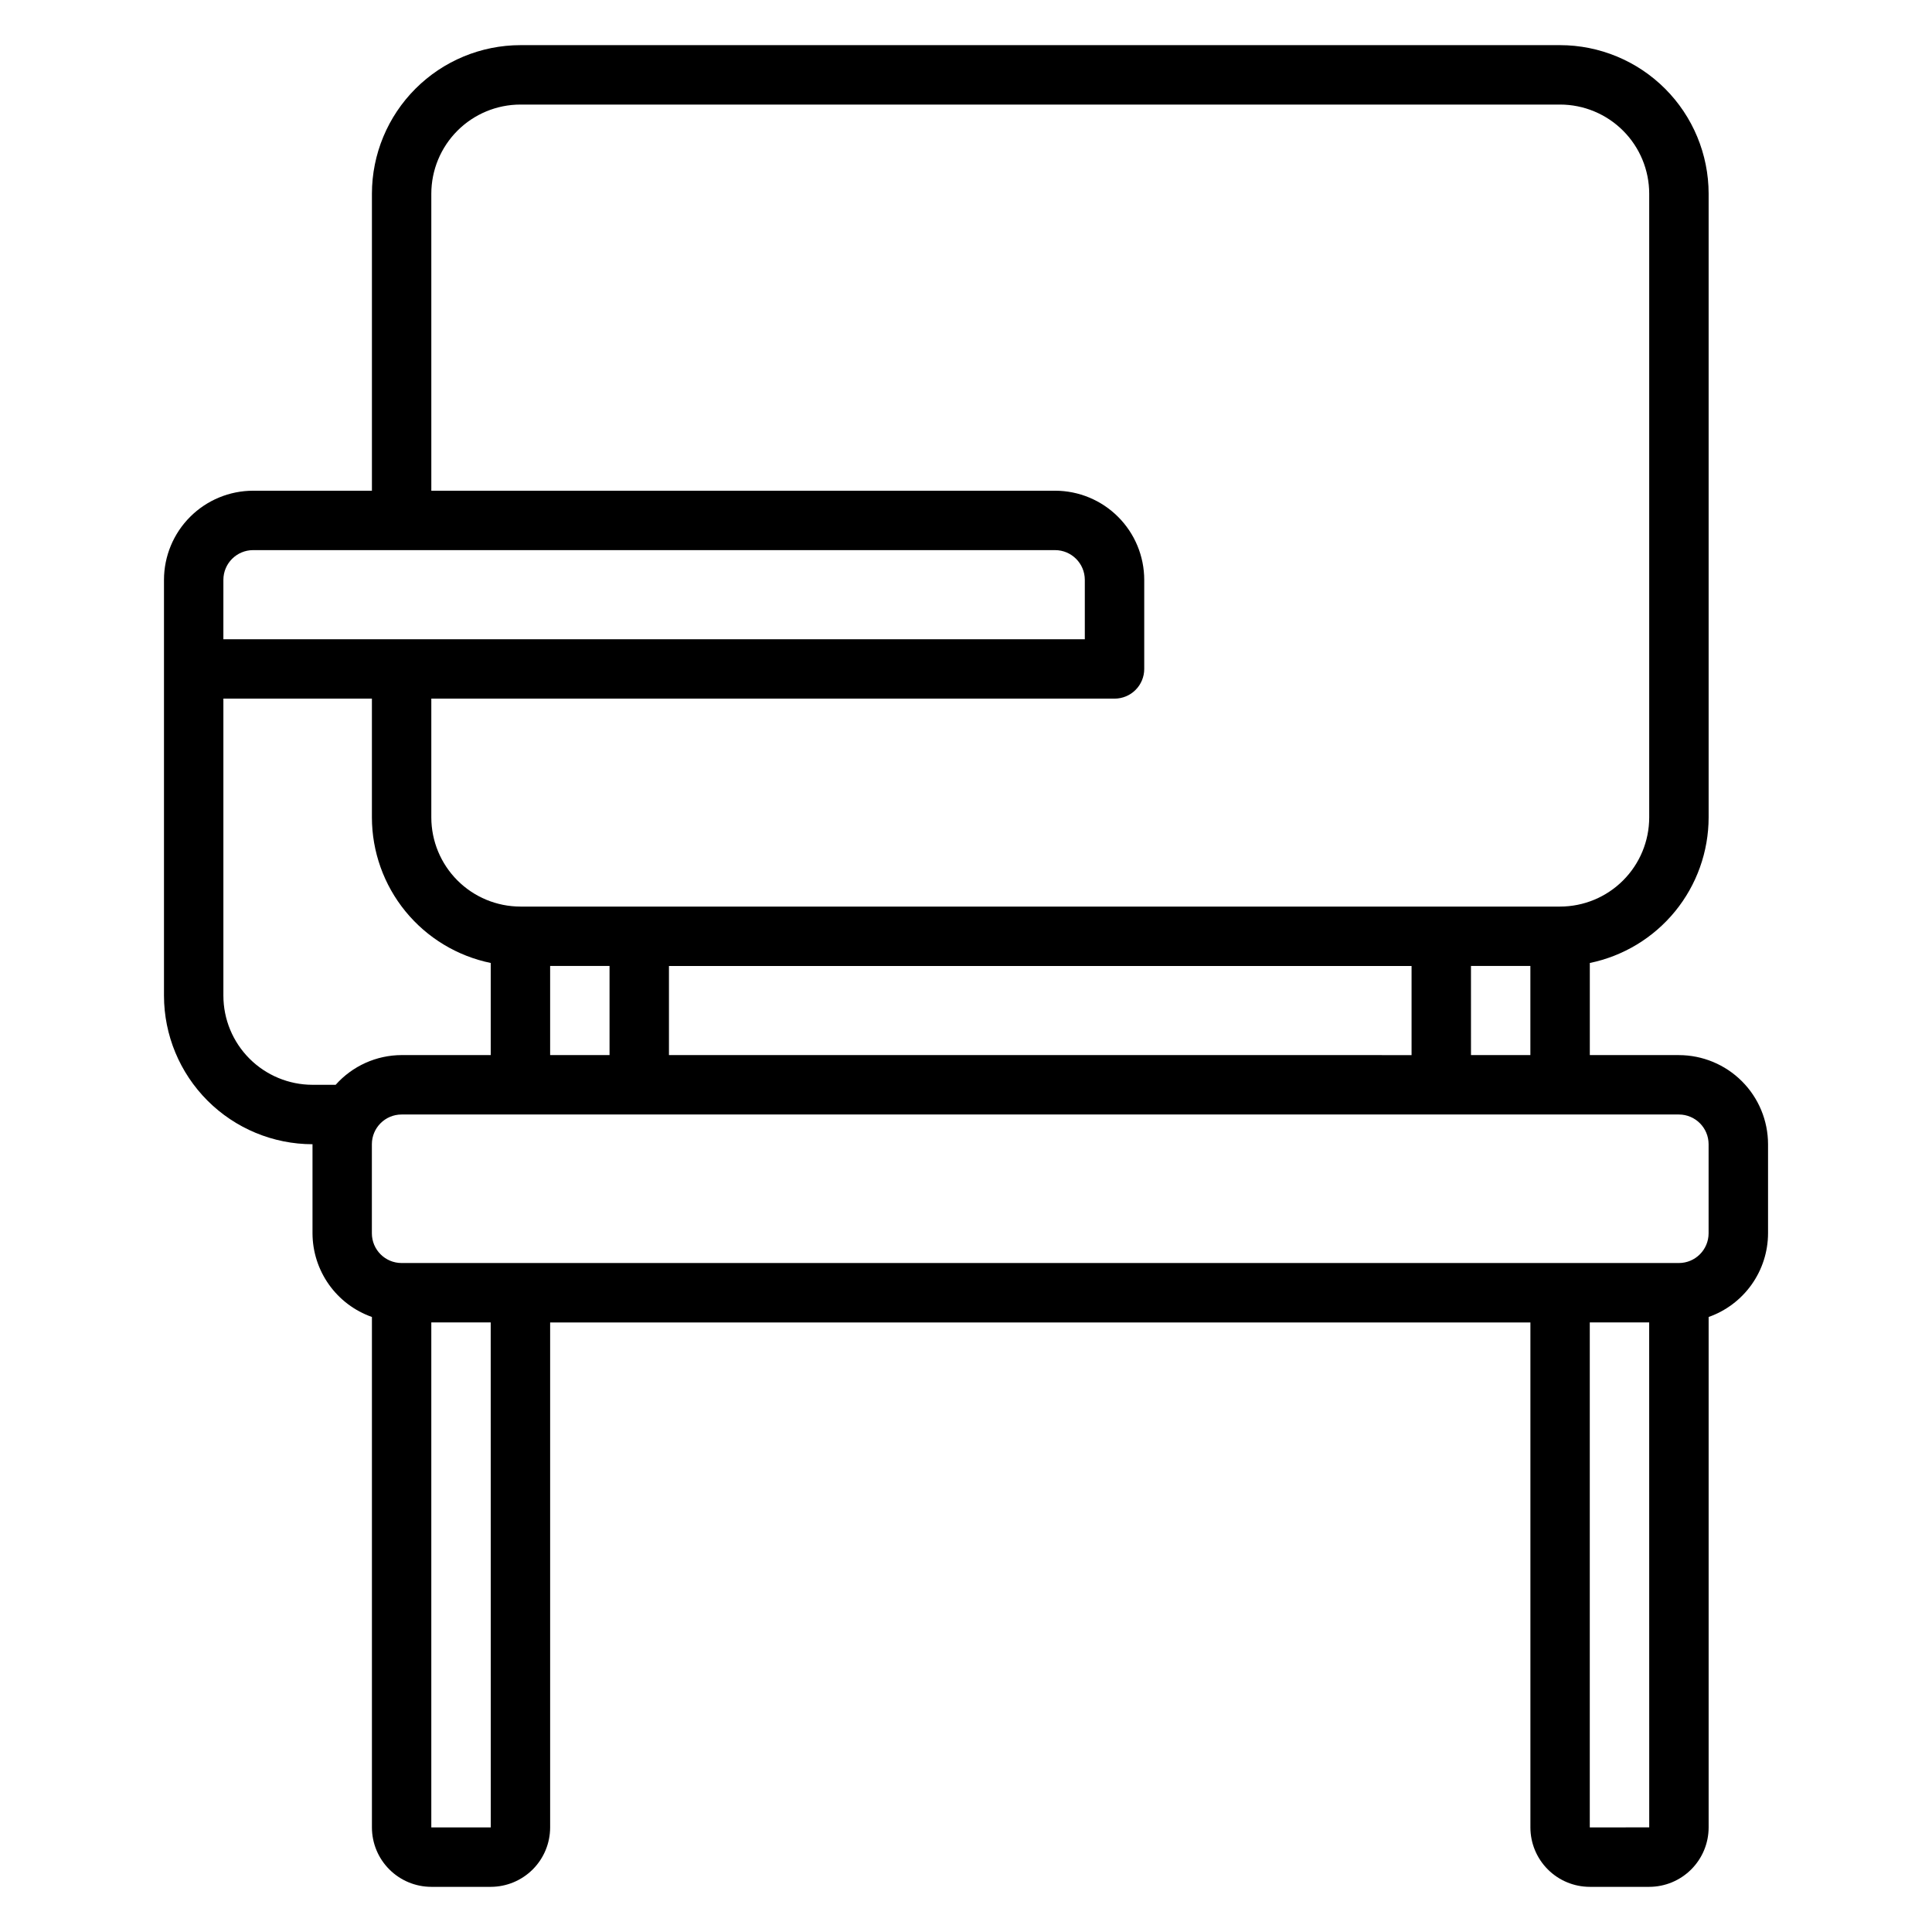 <?xml version="1.0" encoding="UTF-8"?>
<!-- Uploaded to: SVG Repo, www.svgrepo.com, Generator: SVG Repo Mixer Tools -->
<svg fill="#000000" width="800px" height="800px" version="1.1" viewBox="144 144 512 512" xmlns="http://www.w3.org/2000/svg">
 <path d="m588.93 423.61h-23.613v-24.41c8.883-1.828 16.863-6.66 22.602-13.684 5.734-7.023 8.871-15.812 8.887-24.883v-165.31c-0.016-10.434-4.164-20.438-11.543-27.816-7.379-7.379-17.383-11.531-27.82-11.543h-275.52c-10.434 0.012-20.438 4.164-27.816 11.543-7.379 7.379-11.531 17.383-11.543 27.816v78.723h-31.488c-6.262 0.008-12.266 2.496-16.691 6.926-4.43 4.426-6.918 10.43-6.926 16.691v110.21c0.012 10.434 4.164 20.438 11.543 27.816s17.383 11.531 27.816 11.543v23.617c0.016 4.867 1.539 9.609 4.356 13.578 2.82 3.969 6.797 6.969 11.391 8.586v135.28c0.004 4.172 1.664 8.176 4.617 11.125 2.949 2.953 6.953 4.613 11.125 4.617h15.746c4.172-0.004 8.176-1.664 11.129-4.617 2.949-2.949 4.609-6.953 4.613-11.125v-133.83h259.78v133.83c0.004 4.172 1.664 8.176 4.617 11.125 2.949 2.953 6.953 4.613 11.129 4.617h15.742c4.176-0.004 8.176-1.664 11.129-4.617 2.953-2.949 4.613-6.953 4.617-11.125v-135.28c4.59-1.617 8.566-4.617 11.387-8.586s4.34-8.711 4.356-13.578v-23.617c-0.008-6.262-2.496-12.266-6.926-16.691-4.426-4.426-10.43-6.918-16.691-6.926zm-267.65 0v-23.613h196.8v23.617zm-31.488-23.617h15.742v23.617h-15.742zm244.03 0h15.742v23.617h-15.738zm-275.52-204.67c0.008-6.258 2.5-12.262 6.926-16.691 4.426-4.426 10.43-6.918 16.691-6.922h275.52c6.262 0.004 12.266 2.496 16.691 6.922 4.43 4.43 6.918 10.434 6.926 16.691v165.31c-0.008 6.262-2.496 12.266-6.926 16.691-4.426 4.43-10.43 6.918-16.691 6.926h-275.52c-6.262-0.008-12.266-2.496-16.691-6.926-4.426-4.426-6.918-10.43-6.926-16.691v-31.488h181.06c2.086 0 4.09-0.828 5.566-2.305 1.477-1.477 2.305-3.477 2.305-5.566v-23.613c-0.008-6.262-2.496-12.266-6.926-16.691-4.426-4.43-10.43-6.918-16.691-6.926h-165.31zm-55.102 102.34c0.004-4.348 3.527-7.867 7.871-7.875h212.54c4.348 0.008 7.867 3.527 7.875 7.875v15.742h-228.29zm23.617 133.82h-0.004c-6.262-0.008-12.262-2.5-16.691-6.926-4.426-4.43-6.918-10.43-6.922-16.691v-78.723h39.359v31.488c0.012 9.07 3.152 17.859 8.887 24.883 5.734 7.023 13.719 11.855 22.602 13.684v24.41h-23.617c-6.68 0.02-13.035 2.883-17.477 7.875zm47.242 196.8h-15.758v-133.83h15.742zm291.25 0v-133.83h15.742l0.012 133.82zm31.488-157.44c-0.008 4.344-3.527 7.867-7.875 7.871h-338.5c-4.344-0.004-7.867-3.527-7.871-7.871v-23.617c0.004-4.344 3.527-7.867 7.871-7.871h338.5c4.348 0.004 7.867 3.527 7.875 7.871z"/>
</svg>